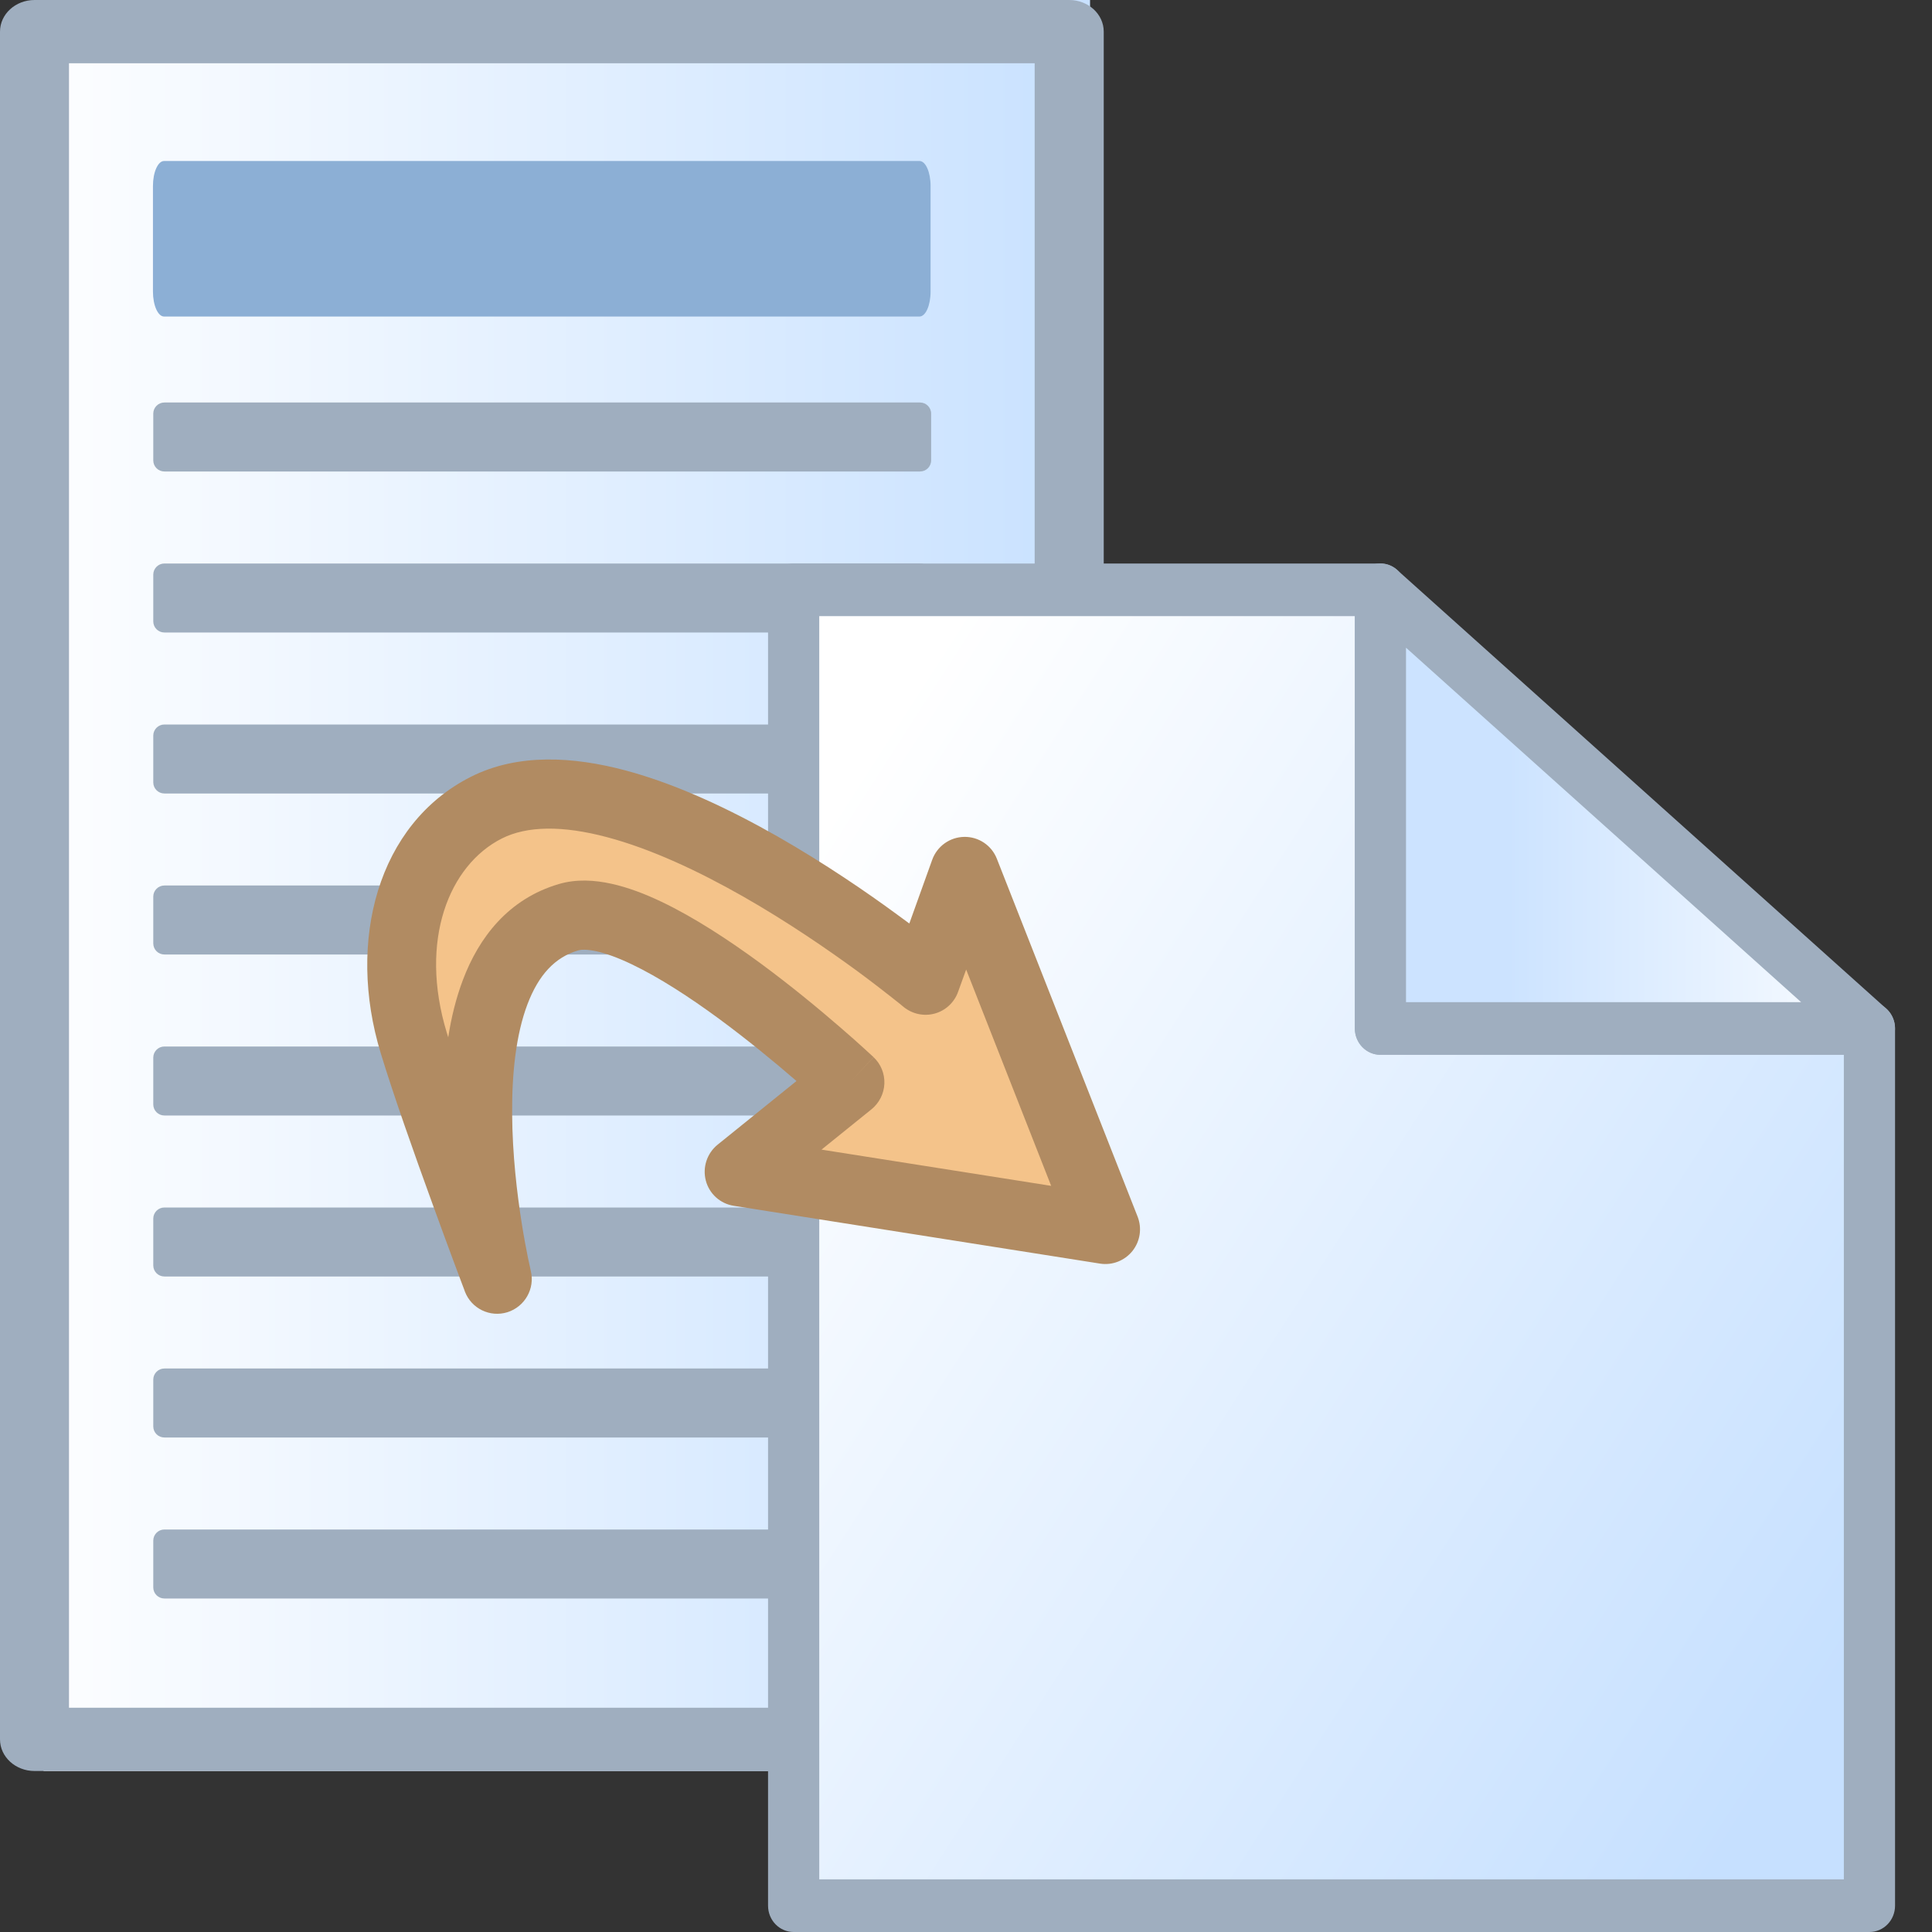 <svg width="24" height="24" viewBox="0 0 24 24" fill="none" xmlns="http://www.w3.org/2000/svg">
<rect x="0" y="0" width="24" height="24" fill="#333333" stroke="none"/>
<path d="M0.541 0H13.541V22H0.541V0Z" fill="url(#paint0_linear_2476_39705)"/>
<path fill-rule="evenodd" clip-rule="evenodd" d="M0 0.393C0 0.176 0.192 0 0.429 0H13.282C13.519 0 13.711 0.176 13.711 0.393V21.607C13.711 21.824 13.519 22 13.282 22H0.429C0.192 22 0 21.824 0 21.607V0.393ZM0.857 0.786V21.214H12.853V0.786H0.857Z" fill="#9FAEBF"/>
<path d="M11.429 17H2.042C1.966 17 1.904 17.062 1.904 17.138V17.719C1.904 17.796 1.966 17.857 2.042 17.857H11.429C11.505 17.857 11.567 17.796 11.567 17.719V17.138C11.567 17.062 11.505 17 11.429 17Z" fill="#9FAEBF"/>
<path d="M11.429 19H2.042C1.966 19 1.904 19.062 1.904 19.138V19.719C1.904 19.796 1.966 19.857 2.042 19.857H11.429C11.505 19.857 11.567 19.796 11.567 19.719V19.138C11.567 19.062 11.505 19 11.429 19Z" fill="#9FAEBF"/>
<path d="M11.429 13H2.042C1.966 13 1.904 13.062 1.904 13.138V13.719C1.904 13.796 1.966 13.857 2.042 13.857H11.429C11.505 13.857 11.567 13.796 11.567 13.719V13.138C11.567 13.062 11.505 13 11.429 13Z" fill="#9FAEBF"/>
<path d="M11.429 15H2.042C1.966 15 1.904 15.062 1.904 15.138V15.719C1.904 15.796 1.966 15.857 2.042 15.857H11.429C11.505 15.857 11.567 15.796 11.567 15.719V15.138C11.567 15.062 11.505 15 11.429 15Z" fill="#9FAEBF"/>
<path d="M11.429 9H2.042C1.966 9 1.904 9.062 1.904 9.138V9.719C1.904 9.796 1.966 9.857 2.042 9.857H11.429C11.505 9.857 11.567 9.796 11.567 9.719V9.138C11.567 9.062 11.505 9 11.429 9Z" fill="#9FAEBF"/>
<path d="M11.429 11H2.042C1.966 11 1.904 11.062 1.904 11.138V11.719C1.904 11.796 1.966 11.857 2.042 11.857H11.429C11.505 11.857 11.567 11.796 11.567 11.719V11.138C11.567 11.062 11.505 11 11.429 11Z" fill="#9FAEBF"/>
<path d="M11.429 5H2.042C1.966 5 1.904 5.062 1.904 5.138V5.719C1.904 5.796 1.966 5.857 2.042 5.857H11.429C11.505 5.857 11.567 5.796 11.567 5.719V5.138C11.567 5.062 11.505 5 11.429 5Z" fill="#9FAEBF"/>
<path d="M11.429 7H2.042C1.966 7 1.904 7.062 1.904 7.138V7.719C1.904 7.796 1.966 7.857 2.042 7.857H11.429C11.505 7.857 11.567 7.796 11.567 7.719V7.138C11.567 7.062 11.505 7 11.429 7Z" fill="#9FAEBF"/>
<path d="M11.422 2H2.038C1.962 2 1.9 2.139 1.9 2.311V3.621C1.9 3.793 1.962 3.932 2.038 3.932H11.422C11.499 3.932 11.56 3.793 11.56 3.621V2.311C11.56 2.139 11.499 2 11.422 2Z" fill="#8CAFD5"/>
<path d="M9.859 23.673V7.327H17.149V12.776H23.224V23.673H9.859Z" fill="url(#paint1_linear_2476_39705)"/>
<path fill-rule="evenodd" clip-rule="evenodd" d="M9.541 7.327C9.541 7.146 9.683 7 9.859 7H17.148C17.324 7 17.466 7.146 17.466 7.327V12.449H23.223C23.399 12.449 23.541 12.595 23.541 12.776V23.673C23.541 23.854 23.399 24 23.223 24H9.859C9.683 24 9.541 23.854 9.541 23.673V7.327ZM10.177 7.654V23.346H22.905V13.103H17.148C16.973 13.103 16.831 12.956 16.831 12.776V7.654H10.177Z" fill="#9FAEBF"/>
<path d="M17.148 7.327L23.223 12.776H17.148V7.327Z" fill="url(#paint2_linear_2476_39705)"/>
<path fill-rule="evenodd" clip-rule="evenodd" d="M17.016 7.029C17.13 6.976 17.263 6.996 17.357 7.081L23.431 12.529C23.531 12.619 23.567 12.763 23.52 12.89C23.474 13.018 23.355 13.103 23.223 13.103H17.148C16.972 13.103 16.83 12.956 16.83 12.776V7.327C16.83 7.199 16.903 7.082 17.016 7.029ZM17.466 8.046V12.449H22.374L17.466 8.046Z" fill="#9FAEBF"/>
<path d="M11.498 12.176C11.498 12.176 7.841 9.124 6.041 10.033C5.135 10.491 4.752 11.685 5.139 12.954C5.443 13.952 6.177 15.891 6.177 15.891C6.177 15.891 5.229 11.935 7.062 11.394C8.066 11.098 10.557 13.446 10.557 13.446L9.183 14.555L13.732 15.273L11.984 10.825L11.498 12.176Z" fill="#F4C38A"/>
<path fill-rule="evenodd" clip-rule="evenodd" d="M6.594 15.789C6.647 16.009 6.519 16.233 6.303 16.301C6.087 16.368 5.856 16.256 5.775 16.044L6.177 15.89C5.775 16.044 5.775 16.044 5.775 16.044L5.767 16.021C5.761 16.007 5.753 15.985 5.743 15.958C5.722 15.902 5.692 15.822 5.655 15.723C5.581 15.525 5.48 15.251 5.369 14.945C5.147 14.335 4.884 13.592 4.729 13.081C4.305 11.689 4.692 10.234 5.849 9.65C6.437 9.353 7.127 9.4 7.765 9.569C8.411 9.741 9.073 10.057 9.658 10.39C10.246 10.726 10.774 11.088 11.153 11.367C11.203 11.403 11.251 11.439 11.296 11.472L11.58 10.681C11.641 10.512 11.799 10.399 11.978 10.396C12.156 10.393 12.318 10.501 12.383 10.667L14.132 15.114C14.188 15.257 14.164 15.42 14.067 15.541C13.97 15.661 13.817 15.721 13.665 15.697L9.115 14.979C8.947 14.953 8.811 14.83 8.768 14.666C8.725 14.502 8.782 14.327 8.914 14.22L9.894 13.429C9.887 13.423 9.879 13.416 9.871 13.409C9.627 13.198 9.293 12.922 8.931 12.655C8.566 12.387 8.186 12.14 7.846 11.978C7.677 11.897 7.53 11.844 7.408 11.817C7.283 11.79 7.214 11.797 7.183 11.806M10.557 13.446C10.852 13.133 10.851 13.132 10.851 13.132L10.851 13.132L10.849 13.13L10.843 13.124C10.838 13.12 10.83 13.113 10.821 13.104C10.801 13.086 10.773 13.06 10.737 13.027C10.665 12.961 10.561 12.868 10.433 12.758C10.179 12.538 9.827 12.246 9.441 11.962C9.057 11.681 8.627 11.397 8.217 11.202C8.012 11.104 7.8 11.023 7.594 10.978C7.39 10.933 7.162 10.917 6.942 10.982C6.314 11.167 5.949 11.646 5.75 12.174C5.665 12.399 5.606 12.64 5.568 12.886C5.562 12.866 5.556 12.847 5.55 12.828C5.201 11.681 5.579 10.747 6.234 10.416C6.546 10.259 6.987 10.252 7.542 10.4C8.088 10.545 8.677 10.821 9.232 11.137C9.783 11.451 10.282 11.795 10.645 12.06C10.825 12.193 10.971 12.306 11.071 12.385C11.121 12.424 11.16 12.455 11.186 12.476C11.199 12.486 11.208 12.494 11.214 12.5C11.218 12.502 11.22 12.504 11.221 12.505L11.223 12.507L11.223 12.507M10.557 13.446L10.852 13.133C10.942 13.217 10.991 13.338 10.986 13.462C10.981 13.586 10.922 13.702 10.826 13.78L10.205 14.281L13.058 14.731L12.002 12.044L11.902 12.32C11.855 12.453 11.746 12.554 11.611 12.591C11.475 12.628 11.331 12.596 11.223 12.507M6.594 15.789L6.594 15.789L6.594 15.789ZM6.594 15.789L6.594 15.788C6.594 15.786 6.593 15.784 6.592 15.781C6.591 15.774 6.589 15.764 6.586 15.751C6.58 15.724 6.571 15.684 6.56 15.632C6.539 15.528 6.51 15.378 6.481 15.195C6.423 14.829 6.365 14.34 6.362 13.841C6.358 13.335 6.41 12.851 6.552 12.476C6.691 12.11 6.894 11.891 7.183 11.806" fill="#B18B62"/>
<defs>
<linearGradient id="paint0_linear_2476_39705" x1="0.019" y1="11" x2="14.063" y2="11" gradientUnits="userSpaceOnUse">
<stop stop-color="white"/>
<stop offset="1" stop-color="#C6E0FF"/>
</linearGradient>
<linearGradient id="paint1_linear_2476_39705" x1="9.252" y1="11.715" x2="23.032" y2="20.585" gradientUnits="userSpaceOnUse">
<stop stop-color="white"/>
<stop offset="1" stop-color="#C6E0FF"/>
</linearGradient>
<linearGradient id="paint2_linear_2476_39705" x1="16.845" y1="10.052" x2="23.527" y2="10.052" gradientUnits="userSpaceOnUse">
<stop offset="0.282" stop-color="#CCE3FF"/>
<stop offset="1" stop-color="#FDFEFF"/>
</linearGradient>
</defs>
</svg>
